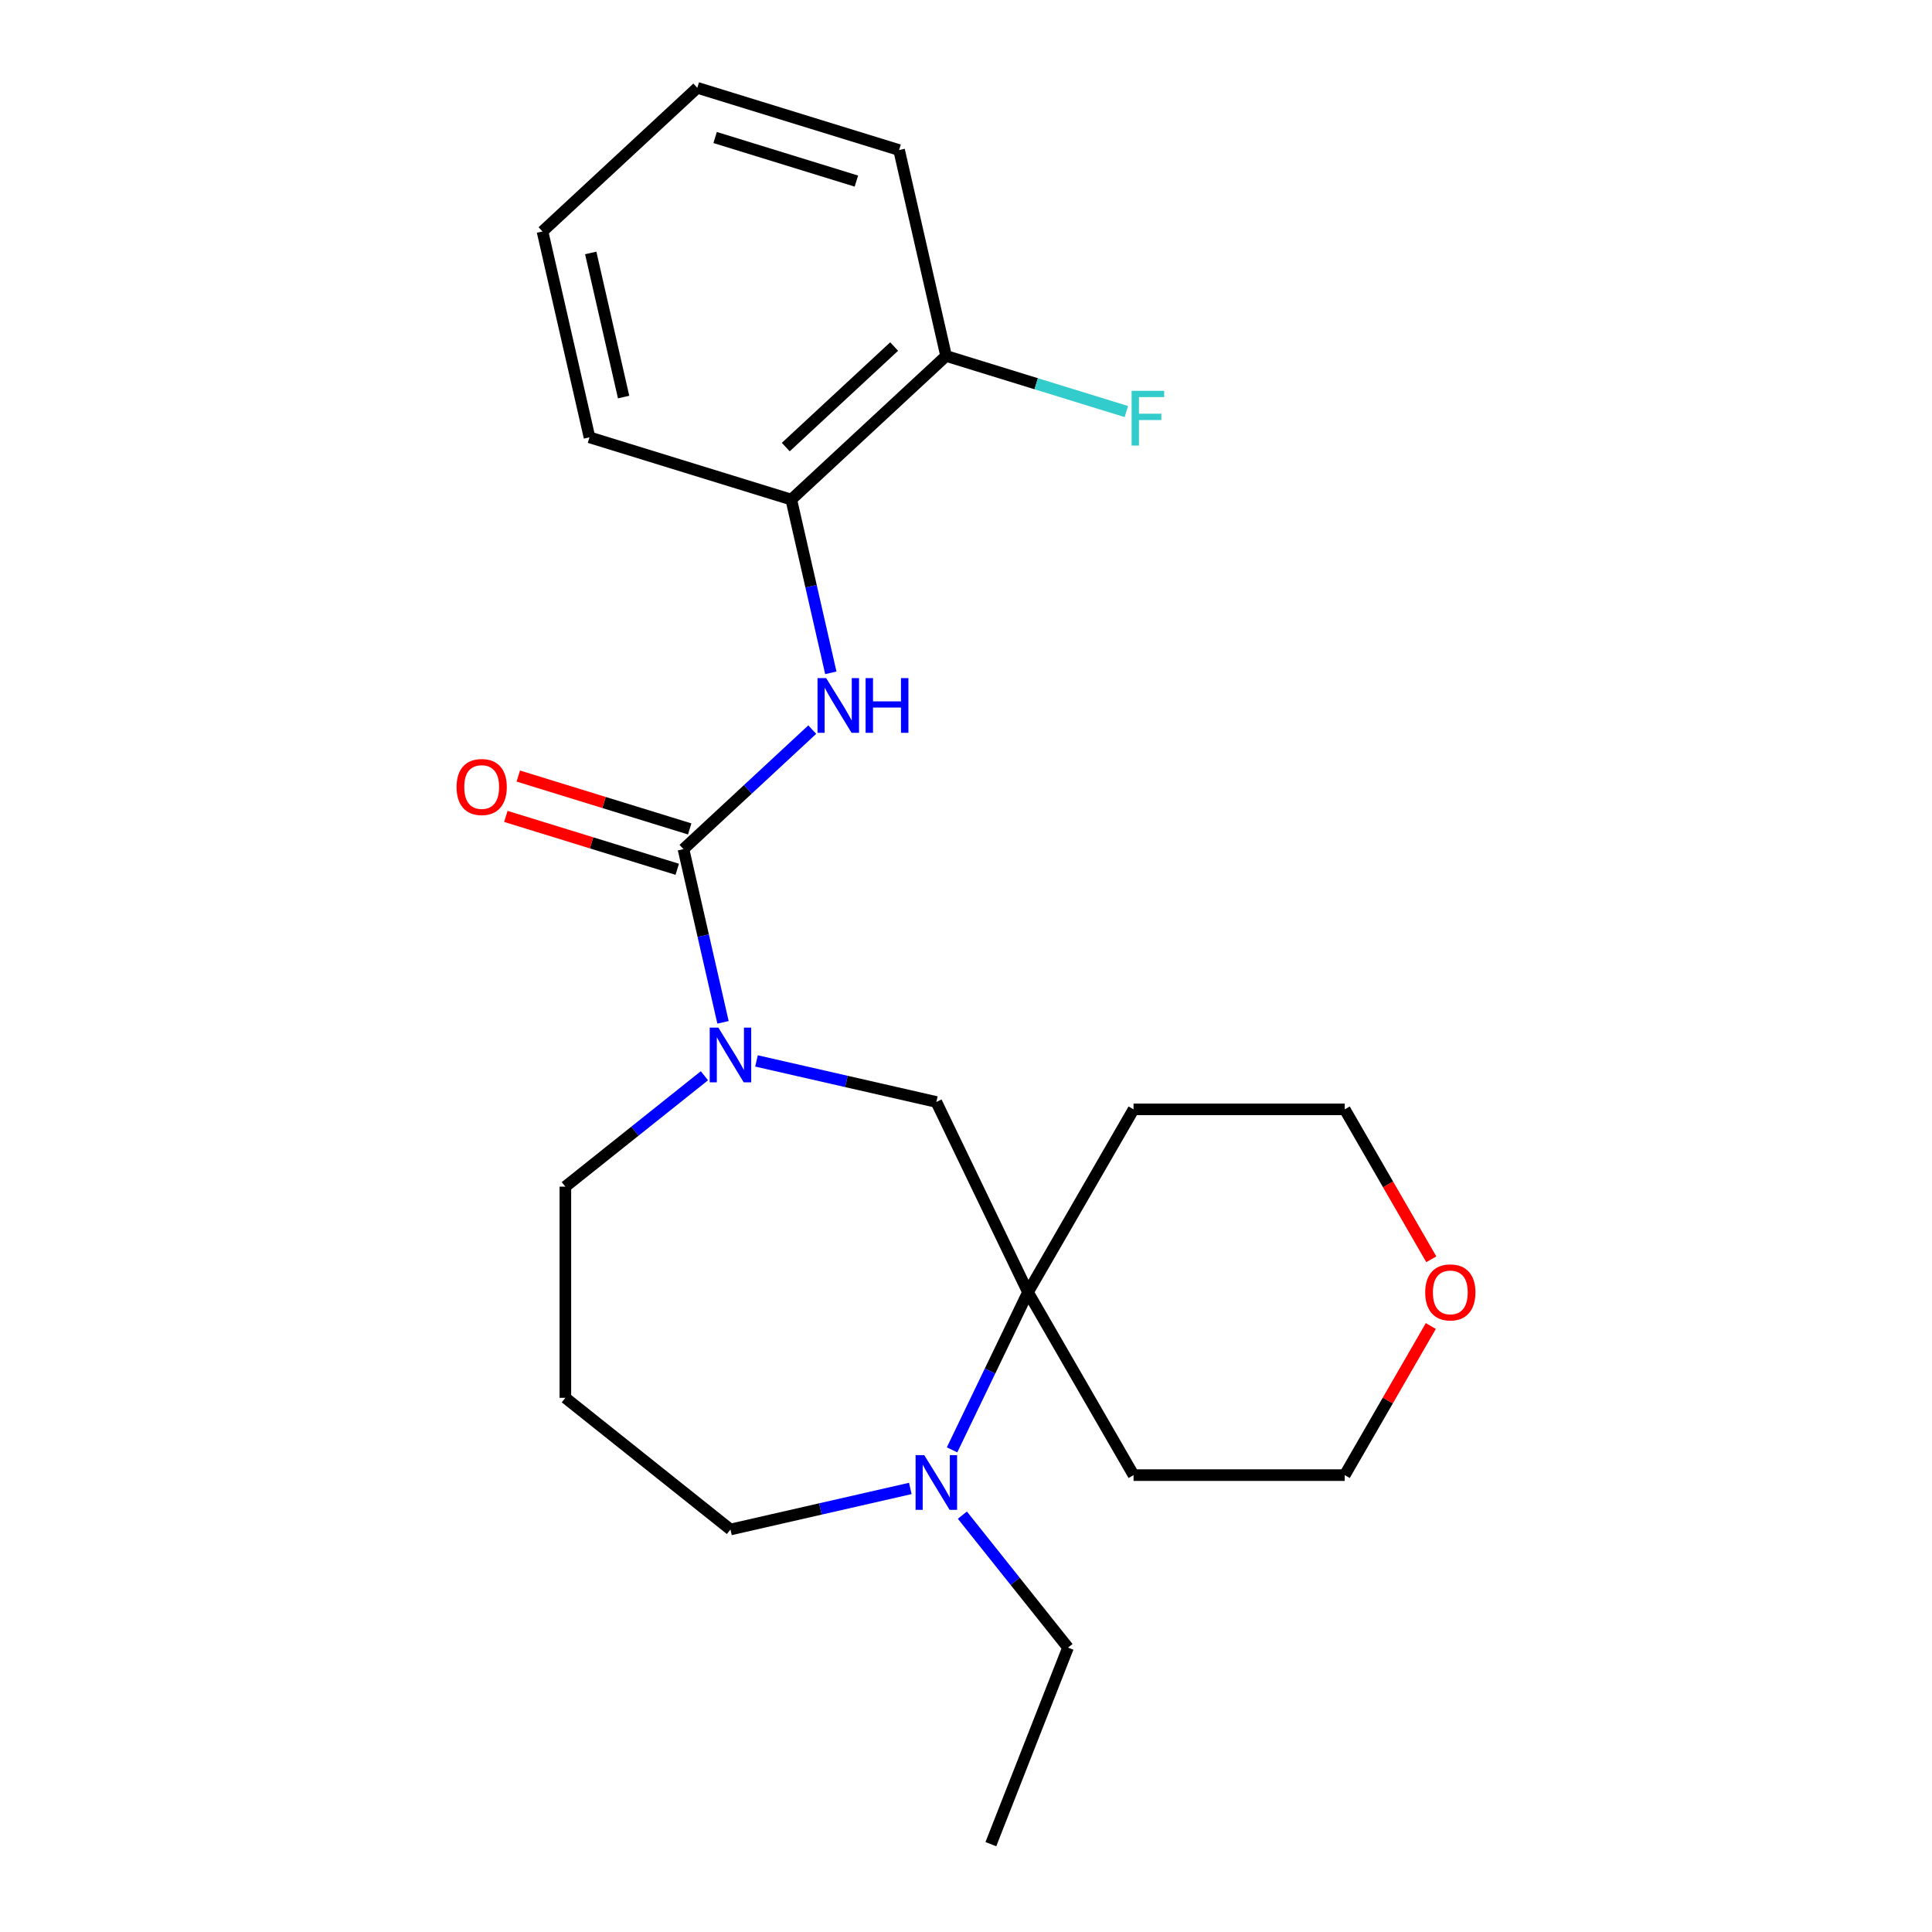 <?xml version='1.0' encoding='iso-8859-1'?>
<svg version='1.1' baseProfile='full'
              xmlns='http://www.w3.org/2000/svg'
                      xmlns:rdkit='http://www.rdkit.org/xml'
                      xmlns:xlink='http://www.w3.org/1999/xlink'
                  xml:space='preserve'
width='1000px' height='1000px' viewBox='0 0 1000 1000'>
<!-- END OF HEADER -->
<rect style='opacity:1.0;fill:#FFFFFF;stroke:none' width='1000' height='1000' x='0' y='0'> </rect>
<path class='bond-0' d='M 353.764,439.493 L 363.997,484.328' style='fill:none;fill-rule:evenodd;stroke:#000000;stroke-width:6px;stroke-linecap:butt;stroke-linejoin:miter;stroke-opacity:1' />
<path class='bond-0' d='M 363.997,484.328 L 374.231,529.164' style='fill:none;fill-rule:evenodd;stroke:#0000FF;stroke-width:6px;stroke-linecap:butt;stroke-linejoin:miter;stroke-opacity:1' />
<path class='bond-2' d='M 353.764,439.493 L 387.09,408.57' style='fill:none;fill-rule:evenodd;stroke:#000000;stroke-width:6px;stroke-linecap:butt;stroke-linejoin:miter;stroke-opacity:1' />
<path class='bond-2' d='M 387.09,408.57 L 420.417,377.647' style='fill:none;fill-rule:evenodd;stroke:#0000FF;stroke-width:6px;stroke-linecap:butt;stroke-linejoin:miter;stroke-opacity:1' />
<path class='bond-6' d='M 356.985,429.048 L 312.628,415.365' style='fill:none;fill-rule:evenodd;stroke:#000000;stroke-width:6px;stroke-linecap:butt;stroke-linejoin:miter;stroke-opacity:1' />
<path class='bond-6' d='M 312.628,415.365 L 268.27,401.683' style='fill:none;fill-rule:evenodd;stroke:#FF0000;stroke-width:6px;stroke-linecap:butt;stroke-linejoin:miter;stroke-opacity:1' />
<path class='bond-6' d='M 350.542,449.937 L 306.184,436.255' style='fill:none;fill-rule:evenodd;stroke:#000000;stroke-width:6px;stroke-linecap:butt;stroke-linejoin:miter;stroke-opacity:1' />
<path class='bond-6' d='M 306.184,436.255 L 261.826,422.572' style='fill:none;fill-rule:evenodd;stroke:#FF0000;stroke-width:6px;stroke-linecap:butt;stroke-linejoin:miter;stroke-opacity:1' />
<path class='bond-4' d='M 391.559,549.132 L 438.105,559.755' style='fill:none;fill-rule:evenodd;stroke:#0000FF;stroke-width:6px;stroke-linecap:butt;stroke-linejoin:miter;stroke-opacity:1' />
<path class='bond-4' d='M 438.105,559.755 L 484.65,570.379' style='fill:none;fill-rule:evenodd;stroke:#000000;stroke-width:6px;stroke-linecap:butt;stroke-linejoin:miter;stroke-opacity:1' />
<path class='bond-11' d='M 364.614,556.801 L 328.621,585.504' style='fill:none;fill-rule:evenodd;stroke:#0000FF;stroke-width:6px;stroke-linecap:butt;stroke-linejoin:miter;stroke-opacity:1' />
<path class='bond-11' d='M 328.621,585.504 L 292.629,614.207' style='fill:none;fill-rule:evenodd;stroke:#000000;stroke-width:6px;stroke-linecap:butt;stroke-linejoin:miter;stroke-opacity:1' />
<path class='bond-1' d='M 532.076,668.859 L 484.65,570.379' style='fill:none;fill-rule:evenodd;stroke:#000000;stroke-width:6px;stroke-linecap:butt;stroke-linejoin:miter;stroke-opacity:1' />
<path class='bond-3' d='M 532.076,668.859 L 512.431,709.653' style='fill:none;fill-rule:evenodd;stroke:#000000;stroke-width:6px;stroke-linecap:butt;stroke-linejoin:miter;stroke-opacity:1' />
<path class='bond-3' d='M 512.431,709.653 L 492.785,750.446' style='fill:none;fill-rule:evenodd;stroke:#0000FF;stroke-width:6px;stroke-linecap:butt;stroke-linejoin:miter;stroke-opacity:1' />
<path class='bond-9' d='M 532.076,668.859 L 586.728,574.199' style='fill:none;fill-rule:evenodd;stroke:#000000;stroke-width:6px;stroke-linecap:butt;stroke-linejoin:miter;stroke-opacity:1' />
<path class='bond-10' d='M 532.076,668.859 L 586.728,763.52' style='fill:none;fill-rule:evenodd;stroke:#000000;stroke-width:6px;stroke-linecap:butt;stroke-linejoin:miter;stroke-opacity:1' />
<path class='bond-5' d='M 430.034,348.254 L 419.8,303.418' style='fill:none;fill-rule:evenodd;stroke:#0000FF;stroke-width:6px;stroke-linecap:butt;stroke-linejoin:miter;stroke-opacity:1' />
<path class='bond-5' d='M 419.8,303.418 L 409.567,258.583' style='fill:none;fill-rule:evenodd;stroke:#000000;stroke-width:6px;stroke-linecap:butt;stroke-linejoin:miter;stroke-opacity:1' />
<path class='bond-15' d='M 498.122,784.232 L 525.461,818.514' style='fill:none;fill-rule:evenodd;stroke:#0000FF;stroke-width:6px;stroke-linecap:butt;stroke-linejoin:miter;stroke-opacity:1' />
<path class='bond-15' d='M 525.461,818.514 L 552.801,852.797' style='fill:none;fill-rule:evenodd;stroke:#000000;stroke-width:6px;stroke-linecap:butt;stroke-linejoin:miter;stroke-opacity:1' />
<path class='bond-23' d='M 471.178,770.414 L 424.632,781.038' style='fill:none;fill-rule:evenodd;stroke:#0000FF;stroke-width:6px;stroke-linecap:butt;stroke-linejoin:miter;stroke-opacity:1' />
<path class='bond-23' d='M 424.632,781.038 L 378.086,791.662' style='fill:none;fill-rule:evenodd;stroke:#000000;stroke-width:6px;stroke-linecap:butt;stroke-linejoin:miter;stroke-opacity:1' />
<path class='bond-7' d='M 409.567,258.583 L 489.693,184.237' style='fill:none;fill-rule:evenodd;stroke:#000000;stroke-width:6px;stroke-linecap:butt;stroke-linejoin:miter;stroke-opacity:1' />
<path class='bond-7' d='M 406.717,231.406 L 462.805,179.363' style='fill:none;fill-rule:evenodd;stroke:#000000;stroke-width:6px;stroke-linecap:butt;stroke-linejoin:miter;stroke-opacity:1' />
<path class='bond-18' d='M 409.567,258.583 L 305.119,226.365' style='fill:none;fill-rule:evenodd;stroke:#000000;stroke-width:6px;stroke-linecap:butt;stroke-linejoin:miter;stroke-opacity:1' />
<path class='bond-13' d='M 489.693,184.237 L 536.341,198.626' style='fill:none;fill-rule:evenodd;stroke:#000000;stroke-width:6px;stroke-linecap:butt;stroke-linejoin:miter;stroke-opacity:1' />
<path class='bond-13' d='M 536.341,198.626 L 582.989,213.015' style='fill:none;fill-rule:evenodd;stroke:#33CCCC;stroke-width:6px;stroke-linecap:butt;stroke-linejoin:miter;stroke-opacity:1' />
<path class='bond-19' d='M 489.693,184.237 L 465.37,77.673' style='fill:none;fill-rule:evenodd;stroke:#000000;stroke-width:6px;stroke-linecap:butt;stroke-linejoin:miter;stroke-opacity:1' />
<path class='bond-8' d='M 740.585,686.352 L 718.309,724.936' style='fill:none;fill-rule:evenodd;stroke:#FF0000;stroke-width:6px;stroke-linecap:butt;stroke-linejoin:miter;stroke-opacity:1' />
<path class='bond-8' d='M 718.309,724.936 L 696.032,763.52' style='fill:none;fill-rule:evenodd;stroke:#000000;stroke-width:6px;stroke-linecap:butt;stroke-linejoin:miter;stroke-opacity:1' />
<path class='bond-25' d='M 740.839,651.806 L 718.436,613.003' style='fill:none;fill-rule:evenodd;stroke:#FF0000;stroke-width:6px;stroke-linecap:butt;stroke-linejoin:miter;stroke-opacity:1' />
<path class='bond-25' d='M 718.436,613.003 L 696.032,574.199' style='fill:none;fill-rule:evenodd;stroke:#000000;stroke-width:6px;stroke-linecap:butt;stroke-linejoin:miter;stroke-opacity:1' />
<path class='bond-16' d='M 586.728,574.199 L 696.032,574.199' style='fill:none;fill-rule:evenodd;stroke:#000000;stroke-width:6px;stroke-linecap:butt;stroke-linejoin:miter;stroke-opacity:1' />
<path class='bond-17' d='M 586.728,763.52 L 696.032,763.52' style='fill:none;fill-rule:evenodd;stroke:#000000;stroke-width:6px;stroke-linecap:butt;stroke-linejoin:miter;stroke-opacity:1' />
<path class='bond-12' d='M 292.629,614.207 L 292.629,723.511' style='fill:none;fill-rule:evenodd;stroke:#000000;stroke-width:6px;stroke-linecap:butt;stroke-linejoin:miter;stroke-opacity:1' />
<path class='bond-14' d='M 292.629,723.511 L 378.086,791.662' style='fill:none;fill-rule:evenodd;stroke:#000000;stroke-width:6px;stroke-linecap:butt;stroke-linejoin:miter;stroke-opacity:1' />
<path class='bond-20' d='M 552.801,852.797 L 512.867,954.545' style='fill:none;fill-rule:evenodd;stroke:#000000;stroke-width:6px;stroke-linecap:butt;stroke-linejoin:miter;stroke-opacity:1' />
<path class='bond-21' d='M 305.119,226.365 L 280.796,119.8' style='fill:none;fill-rule:evenodd;stroke:#000000;stroke-width:6px;stroke-linecap:butt;stroke-linejoin:miter;stroke-opacity:1' />
<path class='bond-21' d='M 322.783,205.515 L 305.757,130.921' style='fill:none;fill-rule:evenodd;stroke:#000000;stroke-width:6px;stroke-linecap:butt;stroke-linejoin:miter;stroke-opacity:1' />
<path class='bond-24' d='M 465.37,77.673 L 360.922,45.455' style='fill:none;fill-rule:evenodd;stroke:#000000;stroke-width:6px;stroke-linecap:butt;stroke-linejoin:miter;stroke-opacity:1' />
<path class='bond-24' d='M 443.259,93.73 L 370.146,71.177' style='fill:none;fill-rule:evenodd;stroke:#000000;stroke-width:6px;stroke-linecap:butt;stroke-linejoin:miter;stroke-opacity:1' />
<path class='bond-22' d='M 280.796,119.8 L 360.922,45.455' style='fill:none;fill-rule:evenodd;stroke:#000000;stroke-width:6px;stroke-linecap:butt;stroke-linejoin:miter;stroke-opacity:1' />
<path  class='atom-1' d='M 371.826 531.897
L 381.106 546.897
Q 382.026 548.377, 383.506 551.057
Q 384.986 553.737, 385.066 553.897
L 385.066 531.897
L 388.826 531.897
L 388.826 560.217
L 384.946 560.217
L 374.986 543.817
Q 373.826 541.897, 372.586 539.697
Q 371.386 537.497, 371.026 536.817
L 371.026 560.217
L 367.346 560.217
L 367.346 531.897
L 371.826 531.897
' fill='#0000FF'/>
<path  class='atom-3' d='M 427.63 350.987
L 436.91 365.987
Q 437.83 367.467, 439.31 370.147
Q 440.79 372.827, 440.87 372.987
L 440.87 350.987
L 444.63 350.987
L 444.63 379.307
L 440.75 379.307
L 430.79 362.907
Q 429.63 360.987, 428.39 358.787
Q 427.19 356.587, 426.83 355.907
L 426.83 379.307
L 423.15 379.307
L 423.15 350.987
L 427.63 350.987
' fill='#0000FF'/>
<path  class='atom-3' d='M 448.03 350.987
L 451.87 350.987
L 451.87 363.027
L 466.35 363.027
L 466.35 350.987
L 470.19 350.987
L 470.19 379.307
L 466.35 379.307
L 466.35 366.227
L 451.87 366.227
L 451.87 379.307
L 448.03 379.307
L 448.03 350.987
' fill='#0000FF'/>
<path  class='atom-4' d='M 478.39 753.179
L 487.67 768.179
Q 488.59 769.659, 490.07 772.339
Q 491.55 775.019, 491.63 775.179
L 491.63 753.179
L 495.39 753.179
L 495.39 781.499
L 491.51 781.499
L 481.55 765.099
Q 480.39 763.179, 479.15 760.979
Q 477.95 758.779, 477.59 758.099
L 477.59 781.499
L 473.91 781.499
L 473.91 753.179
L 478.39 753.179
' fill='#0000FF'/>
<path  class='atom-7' d='M 236.315 407.354
Q 236.315 400.554, 239.675 396.754
Q 243.035 392.954, 249.315 392.954
Q 255.595 392.954, 258.955 396.754
Q 262.315 400.554, 262.315 407.354
Q 262.315 414.234, 258.915 418.154
Q 255.515 422.034, 249.315 422.034
Q 243.075 422.034, 239.675 418.154
Q 236.315 414.274, 236.315 407.354
M 249.315 418.834
Q 253.635 418.834, 255.955 415.954
Q 258.315 413.034, 258.315 407.354
Q 258.315 401.794, 255.955 398.994
Q 253.635 396.154, 249.315 396.154
Q 244.995 396.154, 242.635 398.954
Q 240.315 401.754, 240.315 407.354
Q 240.315 413.074, 242.635 415.954
Q 244.995 418.834, 249.315 418.834
' fill='#FF0000'/>
<path  class='atom-9' d='M 737.685 668.939
Q 737.685 662.139, 741.045 658.339
Q 744.405 654.539, 750.685 654.539
Q 756.965 654.539, 760.325 658.339
Q 763.685 662.139, 763.685 668.939
Q 763.685 675.819, 760.285 679.739
Q 756.885 683.619, 750.685 683.619
Q 744.445 683.619, 741.045 679.739
Q 737.685 675.859, 737.685 668.939
M 750.685 680.419
Q 755.005 680.419, 757.325 677.539
Q 759.685 674.619, 759.685 668.939
Q 759.685 663.379, 757.325 660.579
Q 755.005 657.739, 750.685 657.739
Q 746.365 657.739, 744.005 660.539
Q 741.685 663.339, 741.685 668.939
Q 741.685 674.659, 744.005 677.539
Q 746.365 680.419, 750.685 680.419
' fill='#FF0000'/>
<path  class='atom-14' d='M 585.721 202.295
L 602.561 202.295
L 602.561 205.535
L 589.521 205.535
L 589.521 214.135
L 601.121 214.135
L 601.121 217.415
L 589.521 217.415
L 589.521 230.615
L 585.721 230.615
L 585.721 202.295
' fill='#33CCCC'/>
</svg>
